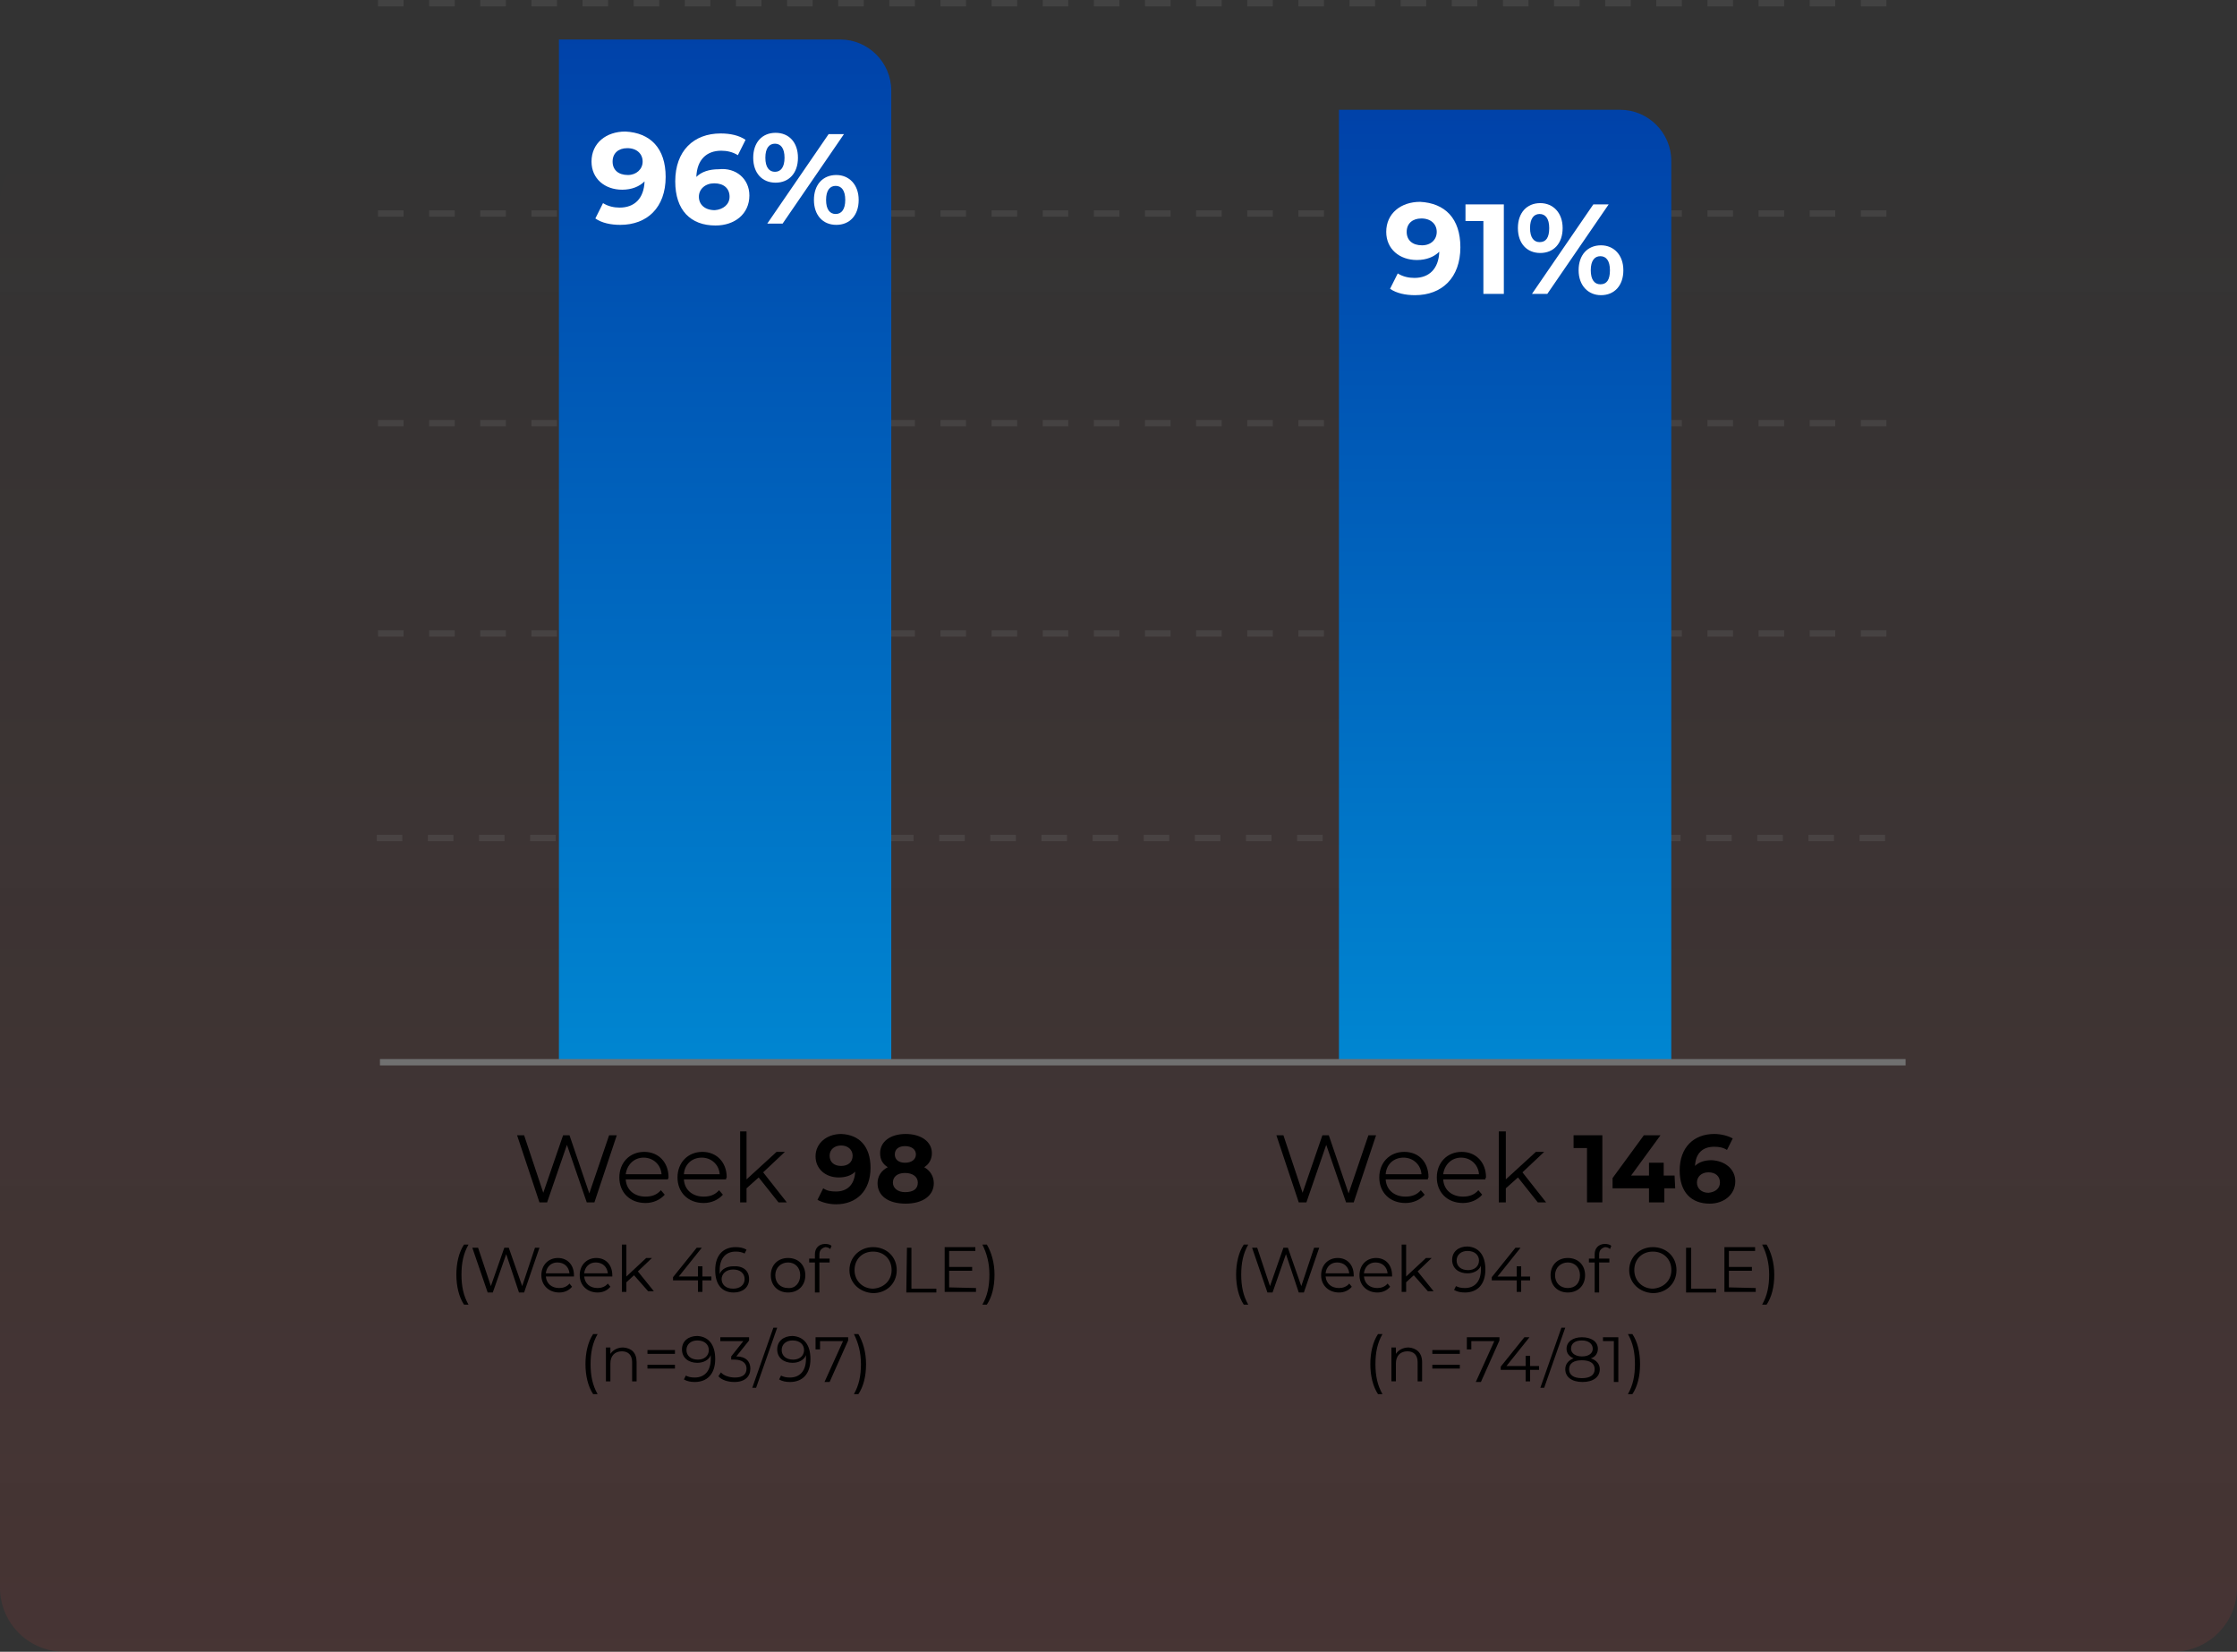 <?xml version="1.0" encoding="utf-8"?>
<!-- Generator: Adobe Illustrator 27.2.0, SVG Export Plug-In . SVG Version: 6.00 Build 0)  -->
<svg version="1.1" id="Layer_1" xmlns="http://www.w3.org/2000/svg" xmlns:xlink="http://www.w3.org/1999/xlink" x="0px" y="0px"
	 viewBox="0 0 350 258.4" style="enable-background:new 0 0 350 258.4;" xml:space="preserve">
<rect x="0" y="0" width="350" height="258.4" fill="#333333" stroke="none"/>
<style type="text/css">
	
		.st0{opacity:9.900000e-02;fill:url(#Rectangle_10800_00000023249766512565124490000004086963153780895364_);enable-background:new    ;}
	.st1{opacity:0.255;fill:none;stroke:#707070;stroke-dasharray:4;enable-background:new    ;}
	.st2{fill:url(#Rectangle_10790_00000183229103245710415850000012981223208149714061_);}
	.st3{enable-background:new    ;}
	.st4{fill:#FFFFFF;}
	.st5{fill:url(#Rectangle_10790-2_00000058564063135657390810000002431710130013496761_);}
	.st6{fill:none;stroke:#707070;}
</style>
<g id="Group_46118" transform="translate(29.802 -16.5)">
	<g id="Group_45358">
		
			<linearGradient id="Rectangle_10800_00000056418562067995487470000013135482522386170256_" gradientUnits="userSpaceOnUse" x1="-319.847" y1="-2.248" x2="-319.847" y2="-1.248" gradientTransform="matrix(-350 0 0 -236.618 -111801.203 -257.104)">
			<stop  offset="0" style="stop-color:#F9423A"/>
			<stop  offset="1" style="stop-color:#F9423A;stop-opacity:0"/>
		</linearGradient>
		
			<path id="Rectangle_10800" style="opacity:9.900000e-02;fill:url(#Rectangle_10800_00000056418562067995487470000013135482522386170256_);enable-background:new    ;" d="
			M310.2,274.9h-330c-5.5,0-10-4.5-10-10V48.3c0-5.5,4.5-10,10-10h330c5.5,0,10,4.5,10,10v216.6
			C320.2,270.4,315.7,274.9,310.2,274.9z"/>
		<g id="Group_70089" transform="translate(0 -2)">
			<g id="Group_45355" transform="translate(29.144 19)">
				<line id="Line_168" class="st1" x1="0" y1="130.6" x2="239.4" y2="130.6"/>
				<line id="Line_169" class="st1" x1="0.2" y1="98.6" x2="239.4" y2="98.6"/>
				<line id="Line_170" class="st1" x1="0.2" y1="65.7" x2="239.4" y2="65.7"/>
				<line id="Line_171" class="st1" x1="0.2" y1="32.9" x2="239.4" y2="32.9"/>
				<line id="Line_172" class="st1" x1="0.2" y1="0" x2="239.4" y2="0"/>
			</g>
			<g id="Bar_Blue" transform="translate(179.688 35.677)">
				
					<linearGradient id="Rectangle_10790_00000145041332688902228520000013767416408083312027_" gradientUnits="userSpaceOnUse" x1="-673.48" y1="3.571" x2="-673.48" y2="4.822" gradientTransform="matrix(52 0 0 149 35046.961 -532.002)">
					<stop  offset="0" style="stop-color:#0042A9"/>
					<stop  offset="1" style="stop-color:#0097DB"/>
				</linearGradient>
				<path id="Rectangle_10790" style="fill:url(#Rectangle_10790_00000145041332688902228520000013767416408083312027_);" d="M0,0
					h44c4.4,0,8,3.6,8,8v141l0,0H0l0,0V0L0,0z"/>
				<g class="st3">
					<path class="st4" d="M19,21.5c0,4.8-2.9,7.5-7.1,7.5C10.4,29,9,28.7,8,28l1.2-2.4c0.8,0.5,1.7,0.7,2.6,0.7
						c2.3,0,3.8-1.4,3.9-4.1c-0.8,0.8-2,1.3-3.5,1.3c-2.7,0-4.8-1.7-4.8-4.4c0-2.9,2.3-4.7,5.3-4.7C16.6,14.6,19,17,19,21.5z
						 M15.3,19.1c0-1.2-0.9-2.1-2.4-2.1c-1.4,0-2.3,0.8-2.3,2.1s0.9,2.1,2.4,2.1C14.4,21.2,15.3,20.3,15.3,19.1z"/>
					<path class="st4" d="M25.8,14.8v14h-3.2V17.4h-2.8v-2.6C19.8,14.8,25.8,14.8,25.8,14.8z"/>
					<path class="st4" d="M28,18.5c0-2.4,1.4-3.9,3.5-3.9c2,0,3.5,1.5,3.5,3.9s-1.4,3.9-3.5,3.9S28,20.9,28,18.5z M32.9,18.5
						c0-1.5-0.6-2.2-1.5-2.2c-0.9,0-1.5,0.7-1.5,2.2s0.6,2.2,1.5,2.2C32.4,20.7,32.9,20,32.9,18.5z M39.8,14.8h2.4l-9.6,14h-2.4
						L39.8,14.8z M37.5,25.1c0-2.4,1.4-3.9,3.5-3.9c2,0,3.5,1.5,3.5,3.9S43.1,29,41,29C39,29,37.5,27.5,37.5,25.1z M42.4,25.1
						c0-1.5-0.6-2.2-1.5-2.2s-1.5,0.7-1.5,2.2s0.6,2.2,1.5,2.2C41.9,27.3,42.4,26.6,42.4,25.1z"/>
				</g>
			</g>
			<g class="st3">
				<path d="M66.7,196.1l-3.5,10.5H62l-3.1-9l-3.1,9h-1.2l-3.5-10.5h1.1l3,9l3.1-9h1l3.1,9.1l3.1-9.1H66.7z"/>
				<path d="M74.7,203h-6.6c0.1,1.7,1.4,2.7,3.1,2.7c1,0,1.8-0.3,2.4-1l0.6,0.7c-0.7,0.8-1.8,1.3-3,1.3c-2.5,0-4.1-1.7-4.1-4
					s1.6-4,3.9-4c2.2,0,3.8,1.6,3.8,4C74.8,202.8,74.7,202.9,74.7,203z M68.1,202.2h5.6c-0.1-1.5-1.3-2.6-2.8-2.6
					C69.4,199.6,68.3,200.7,68.1,202.2z"/>
				<path d="M83.8,203h-6.6c0.1,1.7,1.4,2.7,3.1,2.7c1,0,1.8-0.3,2.4-1l0.6,0.7c-0.7,0.8-1.8,1.3-3,1.3c-2.5,0-4.1-1.7-4.1-4
					s1.6-4,3.9-4c2.2,0,3.8,1.6,3.8,4C83.8,202.8,83.8,202.9,83.8,203z M77.2,202.2h5.6c-0.1-1.5-1.3-2.6-2.8-2.6
					C78.4,199.6,77.3,200.7,77.2,202.2z"/>
				<path d="M88.9,202.7l-1.9,1.7v2.2h-1v-11.1h1v7.5l4.7-4.3H93l-3.4,3.2l3.7,4.7H92L88.9,202.7z"/>
			</g>
			<g class="st3">
				<path d="M106.4,201.2c0,3.6-2.2,5.7-5.4,5.7c-1.1,0-2.2-0.3-2.9-0.7l0.9-1.8c0.6,0.4,1.2,0.5,2,0.5c1.7,0,2.9-1,3-3.1
					c-0.6,0.6-1.5,0.9-2.6,0.9c-2,0-3.6-1.3-3.6-3.3c0-2.1,1.8-3.5,4-3.5C104.6,196,106.4,197.8,106.4,201.2z M103.6,199.3
					c0-0.9-0.7-1.6-1.8-1.6c-1,0-1.8,0.6-1.8,1.6s0.7,1.6,1.8,1.6C102.9,200.9,103.6,200.3,103.6,199.3z"/>
				<path d="M116.3,203.6c0,2-1.8,3.2-4.4,3.2c-2.7,0-4.4-1.2-4.4-3.2c0-1.1,0.6-2,1.6-2.5c-0.8-0.5-1.2-1.2-1.2-2.2
					c0-1.8,1.6-3,4-3s4.1,1.2,4.1,3c0,0.9-0.4,1.7-1.2,2.2C115.7,201.6,116.3,202.5,116.3,203.6z M113.8,203.5c0-0.9-0.8-1.5-2-1.5
					s-1.9,0.6-1.9,1.5s0.8,1.5,1.9,1.5C113.1,205,113.8,204.5,113.8,203.5z M110.2,199.1c0,0.8,0.6,1.3,1.6,1.3s1.7-0.5,1.7-1.3
					s-0.7-1.3-1.7-1.3C110.9,197.8,110.2,198.2,110.2,199.1z"/>
			</g>
			<g class="st3">
				<path d="M41.6,217.9c0-1.8,0.4-3.5,1.2-4.7h0.7c-0.8,1.4-1.1,2.9-1.1,4.7s0.3,3.3,1.1,4.7h-0.7C42,221.4,41.6,219.7,41.6,217.9z
					"/>
				<path d="M54.6,213.7l-2.4,7h-0.8l-2-6l-2.1,6h-0.8l-2.4-7H45l2,6l2.1-6h0.7l2.1,6l2-6H54.6z"/>
				<path d="M60,218.2h-4.4c0.1,1.1,0.9,1.8,2.1,1.8c0.6,0,1.2-0.2,1.6-0.7l0.4,0.5c-0.5,0.6-1.2,0.9-2,0.9c-1.6,0-2.8-1.1-2.8-2.7
					c0-1.6,1.1-2.7,2.6-2.7s2.5,1.1,2.5,2.7C60,218.1,60,218.2,60,218.2z M55.6,217.7h3.7c-0.1-1-0.8-1.7-1.9-1.7
					C56.4,216,55.7,216.7,55.6,217.7z"/>
				<path d="M66,218.2h-4.4c0.1,1.1,0.9,1.8,2.1,1.8c0.6,0,1.2-0.2,1.6-0.7l0.4,0.5c-0.5,0.6-1.2,0.9-2,0.9c-1.6,0-2.8-1.1-2.8-2.7
					c0-1.6,1.1-2.7,2.6-2.7c1.5,0,2.5,1.1,2.5,2.7C66,218.1,66,218.2,66,218.2z M61.6,217.7h3.7c-0.1-1-0.8-1.7-1.9-1.7
					C62.4,216,61.7,216.7,61.6,217.7z"/>
				<path d="M69.4,218l-1.2,1.1v1.5h-0.7v-7.4h0.7v5l3.1-2.9h0.9l-2.2,2.1l2.5,3.1h-0.9L69.4,218z"/>
				<path d="M81.5,218.8h-1.4v1.8h-0.7v-1.8h-3.9v-0.5l3.7-4.6H80l-3.6,4.5h3v-1.6h0.7v1.6h1.4V218.8z"/>
				<path d="M87.4,218.6c0,1.3-1,2.1-2.4,2.1c-1.9,0-2.9-1.3-2.9-3.5c0-2.4,1.3-3.6,3.2-3.6c0.6,0,1.2,0.1,1.7,0.4l-0.3,0.6
					c-0.4-0.2-0.8-0.3-1.4-0.3c-1.5,0-2.5,1-2.5,2.9c0,0.2,0,0.4,0,0.6c0.3-0.8,1.2-1.2,2.1-1.2C86.5,216.5,87.4,217.3,87.4,218.6z
					 M86.7,218.6c0-0.9-0.7-1.5-1.8-1.5c-1.1,0-1.8,0.7-1.8,1.5s0.6,1.5,1.8,1.5C86,220.1,86.7,219.5,86.7,218.6z"/>
				<path d="M90.8,218c0-1.6,1.1-2.7,2.7-2.7s2.7,1.1,2.7,2.7c0,1.6-1.1,2.7-2.7,2.7S90.8,219.6,90.8,218z M95.4,218
					c0-1.2-0.8-2-1.9-2s-2,0.8-2,2s0.8,2,2,2C94.6,220.1,95.4,219.2,95.4,218z"/>
				<path d="M98.4,214.8v0.6h1.6v0.6h-1.6v4.7h-0.7V216h-0.9v-0.6h0.9v-0.7c0-0.9,0.6-1.6,1.6-1.6c0.4,0,0.8,0.1,1,0.3l-0.2,0.5
					c-0.2-0.2-0.5-0.3-0.8-0.3C98.7,213.8,98.4,214.1,98.4,214.8z"/>
				<path d="M103.1,217.2c0-2,1.6-3.6,3.7-3.6s3.7,1.5,3.7,3.6s-1.6,3.6-3.7,3.6C104.7,220.7,103.1,219.2,103.1,217.2z M109.7,217.2
					c0-1.7-1.2-2.9-2.9-2.9c-1.7,0-2.9,1.2-2.9,2.9s1.3,2.9,2.9,2.9C108.5,220,109.7,218.8,109.7,217.2z"/>
				<path d="M112.1,213.7h0.7v6.4h3.9v0.6H112L112.1,213.7L112.1,213.7z"/>
				<path d="M122.9,220v0.6H118v-7h4.8v0.6h-4.1v2.5h3.6v0.6h-3.6v2.6L122.9,220L122.9,220z"/>
				<path d="M123.9,222.6c0.8-1.4,1.1-2.9,1.1-4.7s-0.4-3.3-1.1-4.7h0.7c0.7,1.2,1.2,2.8,1.2,4.7s-0.4,3.5-1.2,4.7H123.9z"/>
			</g>
			<g class="st3">
				<path d="M61.8,231.9c0-1.8,0.4-3.5,1.2-4.7h0.7c-0.8,1.4-1.1,2.9-1.1,4.7s0.3,3.3,1.1,4.7H63C62.2,235.4,61.8,233.7,61.8,231.9z
					"/>
				<path d="M69.8,231.6v3h-0.7v-3c0-1.1-0.6-1.7-1.6-1.7c-1.1,0-1.8,0.7-1.8,1.9v2.8H65v-5.3h0.7v1c0.4-0.6,1.1-1,2-1
					C69,229.4,69.8,230.1,69.8,231.6z"/>
				<path d="M71.5,229.7h4.3v0.6h-4.3V229.7z M71.5,232h4.3v0.6h-4.3V232z"/>
				<path d="M82.1,231.1c0,2.4-1.3,3.6-3.2,3.6c-0.6,0-1.2-0.1-1.7-0.4l0.3-0.6c0.4,0.2,0.8,0.3,1.4,0.3c1.5,0,2.5-1,2.5-2.9
					c0-0.2,0-0.4,0-0.6c-0.3,0.8-1.2,1.2-2.1,1.2c-1.4,0-2.4-0.8-2.4-2.1s1-2.1,2.4-2.1C81.1,227.6,82.1,228.9,82.1,231.1z
					 M81.1,229.7c0-0.8-0.6-1.5-1.8-1.5c-1,0-1.7,0.6-1.7,1.5s0.7,1.5,1.8,1.5C80.4,231.2,81.1,230.6,81.1,229.7z"/>
				<path d="M87.6,232.6c0,1.2-0.8,2.1-2.5,2.1c-1,0-2-0.3-2.5-0.9l0.4-0.6c0.4,0.5,1.3,0.8,2.2,0.8c1.2,0,1.8-0.5,1.8-1.4
					c0-0.8-0.6-1.4-1.9-1.4h-0.5v-0.5l1.9-2.4h-3.6v-0.6h4.5v0.5l-2,2.5C86.9,230.7,87.6,231.5,87.6,232.6z"/>
				<path d="M91.2,226.2h0.6l-3.3,9.4h-0.6L91.2,226.2z"/>
				<path d="M97,231.1c0,2.4-1.3,3.6-3.2,3.6c-0.6,0-1.2-0.1-1.7-0.4l0.3-0.6c0.4,0.2,0.8,0.3,1.4,0.3c1.5,0,2.5-1,2.5-2.9
					c0-0.2,0-0.4,0-0.6c-0.3,0.8-1.2,1.2-2.1,1.2c-1.4,0-2.4-0.8-2.4-2.1s1-2.1,2.4-2.1C96,227.6,97,228.9,97,231.1z M96,229.7
					c0-0.8-0.6-1.5-1.8-1.5c-1,0-1.7,0.6-1.7,1.5s0.7,1.5,1.8,1.5C95.3,231.2,96,230.6,96,229.7z"/>
				<path d="M102.9,227.7v0.5l-2.9,6.5h-0.8l2.9-6.4h-3.6v1.3h-0.7v-1.9L102.9,227.7L102.9,227.7z"/>
				<path d="M103.8,236.6c0.8-1.4,1.1-2.9,1.1-4.7s-0.4-3.3-1.1-4.7h0.7c0.7,1.2,1.2,2.8,1.2,4.7s-0.4,3.5-1.2,4.7H103.8z"/>
			</g>
			<g class="st3">
				<path d="M185.5,196.1l-3.5,10.5h-1.2l-3.1-9l-3.1,9h-1.2l-3.5-10.5h1.1l3,9l3.1-9h1l3.1,9.1l3.1-9.1H185.5z"/>
				<path d="M193.6,203H187c0.1,1.7,1.4,2.7,3.1,2.7c1,0,1.8-0.3,2.4-1l0.6,0.7c-0.7,0.8-1.8,1.3-3,1.3c-2.5,0-4.1-1.7-4.1-4
					s1.6-4,3.9-4s3.8,1.6,3.8,4C193.6,202.8,193.6,202.9,193.6,203z M187,202.2h5.6c-0.1-1.5-1.3-2.6-2.8-2.6
					C188.2,199.6,187.1,200.7,187,202.2z"/>
				<path d="M202.6,203H196c0.1,1.7,1.4,2.7,3.1,2.7c1,0,1.8-0.3,2.4-1l0.6,0.7c-0.7,0.8-1.8,1.3-3,1.3c-2.5,0-4.1-1.7-4.1-4
					s1.6-4,3.9-4c2.2,0,3.8,1.6,3.8,4C202.6,202.8,202.6,202.9,202.6,203z M196,202.2h5.6c-0.1-1.5-1.3-2.6-2.8-2.6
					C197.3,199.6,196.2,200.7,196,202.2z"/>
				<path d="M207.7,202.7l-1.9,1.7v2.2h-1.1v-11.1h1.1v7.5l4.7-4.3h1.3l-3.4,3.2l3.7,4.7h-1.3L207.7,202.7z"/>
			</g>
			<g class="st3">
				<path d="M220.9,196.1v10.5h-2.4v-8.5h-2.1v-2H220.9z"/>
				<path d="M232.3,204.4h-1.7v2.2h-2.4v-2.2h-5.7v-1.6l4.9-6.7h2.6l-4.6,6.3h2.8v-2h2.3v2h1.7L232.3,204.4L232.3,204.4z"/>
				<path d="M241.7,203.3c0,2.1-1.8,3.5-4,3.5c-2.9,0-4.7-1.8-4.7-5.2c0-3.6,2.2-5.7,5.4-5.7c1.1,0,2.2,0.3,2.9,0.7l-0.9,1.8
					c-0.6-0.4-1.3-0.5-2-0.5c-1.8,0-2.9,1-3,3c0.6-0.6,1.5-0.9,2.6-0.9C240.1,200.1,241.7,201.4,241.7,203.3z M239.3,203.5
					c0-1-0.7-1.6-1.8-1.6s-1.8,0.7-1.8,1.6c0,0.9,0.7,1.6,1.8,1.6C238.6,205,239.3,204.4,239.3,203.5z"/>
			</g>
			<g class="st3">
				<path d="M163.6,217.9c0-1.8,0.4-3.5,1.2-4.7h0.7c-0.8,1.4-1.1,2.9-1.1,4.7s0.3,3.3,1.1,4.7h-0.7
					C164,221.4,163.6,219.7,163.6,217.9z"/>
				<path d="M176.6,213.7l-2.4,7h-0.8l-2-6l-2.1,6h-0.8l-2.4-7h0.8l2,6l2.1-6h0.7l2.1,6l2-6H176.6z"/>
				<path d="M182,218.2h-4.4c0.1,1.1,0.9,1.8,2.1,1.8c0.6,0,1.2-0.2,1.6-0.7l0.4,0.5c-0.5,0.6-1.2,0.9-2,0.9c-1.6,0-2.8-1.1-2.8-2.7
					c0-1.6,1.1-2.7,2.6-2.7s2.5,1.1,2.5,2.7C182,218.1,182,218.2,182,218.2z M177.6,217.7h3.7c-0.1-1-0.8-1.7-1.9-1.7
					C178.4,216,177.7,216.7,177.6,217.7z"/>
				<path d="M188,218.2h-4.4c0.1,1.1,0.9,1.8,2.1,1.8c0.6,0,1.2-0.2,1.6-0.7l0.4,0.5c-0.5,0.6-1.2,0.9-2,0.9c-1.6,0-2.8-1.1-2.8-2.7
					c0-1.6,1.1-2.7,2.6-2.7s2.5,1.1,2.5,2.7C188,218.1,188,218.2,188,218.2z M183.6,217.7h3.7c-0.1-1-0.8-1.7-1.9-1.7
					C184.4,216,183.7,216.7,183.6,217.7z"/>
				<path d="M191.4,218l-1.2,1.1v1.5h-0.7v-7.4h0.7v5l3.1-2.9h0.9l-2.2,2.1l2.5,3.1h-0.9L191.4,218z"/>
				<path d="M202.6,217.1c0,2.4-1.3,3.6-3.2,3.6c-0.6,0-1.2-0.1-1.7-0.4l0.3-0.6c0.4,0.2,0.8,0.3,1.4,0.3c1.5,0,2.5-1,2.5-2.9
					c0-0.2,0-0.4,0-0.6c-0.3,0.8-1.2,1.2-2.1,1.2c-1.4,0-2.4-0.8-2.4-2.1s1-2.1,2.4-2.1C201.6,213.6,202.6,214.9,202.6,217.1z
					 M201.6,215.7c0-0.8-0.6-1.5-1.8-1.5c-1,0-1.7,0.6-1.7,1.5s0.7,1.5,1.8,1.5C200.9,217.2,201.6,216.6,201.6,215.7z"/>
				<path d="M209.6,218.8h-1.4v1.8h-0.7v-1.8h-3.9v-0.5l3.7-4.6h0.8l-3.6,4.5h3v-1.6h0.7v1.6h1.4V218.8z"/>
				<path d="M212.8,218c0-1.6,1.1-2.7,2.7-2.7s2.7,1.1,2.7,2.7c0,1.6-1.1,2.7-2.7,2.7S212.8,219.6,212.8,218z M217.4,218
					c0-1.2-0.8-2-1.9-2s-2,0.8-2,2s0.8,2,2,2S217.4,219.2,217.4,218z"/>
				<path d="M220.4,214.8v0.6h1.6v0.6h-1.6v4.7h-0.7V216h-0.9v-0.6h0.9v-0.7c0-0.9,0.6-1.6,1.6-1.6c0.4,0,0.8,0.1,1,0.3l-0.2,0.5
					c-0.2-0.2-0.5-0.3-0.8-0.3C220.7,213.8,220.4,214.1,220.4,214.8z"/>
				<path d="M225.1,217.2c0-2,1.6-3.6,3.7-3.6c2.1,0,3.7,1.5,3.7,3.6s-1.6,3.6-3.7,3.6C226.7,220.7,225.1,219.2,225.1,217.2z
					 M231.7,217.2c0-1.7-1.2-2.9-2.9-2.9s-2.9,1.2-2.9,2.9s1.3,2.9,2.9,2.9C230.5,220,231.7,218.8,231.7,217.2z"/>
				<path d="M234.1,213.7h0.7v6.4h3.9v0.6H234v-7H234.1z"/>
				<path d="M244.9,220v0.6H240v-7h4.8v0.6h-4.1v2.5h3.6v0.6h-3.6v2.6L244.9,220L244.9,220z"/>
				<path d="M245.9,222.6c0.8-1.4,1.1-2.9,1.1-4.7s-0.4-3.3-1.1-4.7h0.7c0.7,1.2,1.2,2.8,1.2,4.7s-0.4,3.5-1.2,4.7H245.9z"/>
			</g>
			<g class="st3">
				<path d="M184.6,231.9c0-1.8,0.4-3.5,1.2-4.7h0.7c-0.8,1.4-1.1,2.9-1.1,4.7s0.3,3.3,1.1,4.7h-0.7
					C185,235.4,184.6,233.7,184.6,231.9z"/>
				<path d="M192.7,231.6v3H192v-3c0-1.1-0.6-1.7-1.6-1.7c-1.1,0-1.8,0.7-1.8,1.9v2.8h-0.7v-5.3h0.7v1c0.4-0.6,1.1-1,2-1
					C191.8,229.4,192.7,230.1,192.7,231.6z"/>
				<path d="M194.3,229.7h4.3v0.6h-4.3V229.7z M194.3,232h4.3v0.6h-4.3V232z"/>
				<path d="M204.8,227.7v0.5l-2.9,6.5h-0.8l2.9-6.4h-3.6v1.3h-0.7v-1.9L204.8,227.7L204.8,227.7z"/>
				<path d="M211,232.8h-1.4v1.8h-0.7v-1.8H205v-0.5l3.7-4.6h0.8l-3.6,4.5h3v-1.6h0.7v1.6h1.4L211,232.8L211,232.8z"/>
				<path d="M214.5,226.2h0.6l-3.3,9.4h-0.6L214.5,226.2z"/>
				<path d="M220.5,232.7c0,1.2-1,2-2.7,2s-2.7-0.8-2.7-2c0-0.8,0.5-1.4,1.3-1.7c-0.7-0.3-1.1-0.8-1.1-1.5c0-1.1,1-1.8,2.4-1.8
					c1.5,0,2.5,0.7,2.5,1.8c0,0.7-0.4,1.3-1.1,1.5C220,231.3,220.5,231.9,220.5,232.7z M219.7,232.7c0-0.9-0.7-1.4-2-1.4
					s-2,0.5-2,1.4s0.7,1.4,2,1.4S219.7,233.6,219.7,232.7z M217.7,230.7c1.1,0,1.7-0.5,1.7-1.2c0-0.8-0.7-1.3-1.7-1.3
					c-1.1,0-1.7,0.5-1.7,1.3C216,230.2,216.7,230.7,217.7,230.7z"/>
				<path d="M223.4,227.7v7h-0.7v-6.4H221v-0.6H223.4z"/>
				<path d="M224.9,236.6c0.8-1.4,1.1-2.9,1.1-4.7s-0.3-3.3-1.1-4.7h0.7c0.8,1.2,1.2,2.8,1.2,4.7s-0.4,3.5-1.2,4.7H224.9z"/>
			</g>
			<g id="Bar_Blue-2" transform="translate(29.646 24.678)">
				
					<linearGradient id="Rectangle_10790-2_00000077317142218128505520000000358203835733310128_" gradientUnits="userSpaceOnUse" x1="-373.397" y1="3.325" x2="-373.397" y2="4.576" gradientTransform="matrix(52 0 0 160 19470.635 -531.997)">
					<stop  offset="0" style="stop-color:#0042A9"/>
					<stop  offset="1" style="stop-color:#0097DB"/>
				</linearGradient>
				<path id="Rectangle_10790-2" style="fill:url(#Rectangle_10790-2_00000077317142218128505520000000358203835733310128_);" d="
					M28,0h44c4.4,0,8,3.6,8,8v152l0,0H28l0,0V0L28,0z"/>
				<g class="st3">
					<path class="st4" d="M44.7,21.5c0,4.8-2.9,7.5-7.1,7.5c-1.5,0-2.9-0.3-3.9-1l1.2-2.4c0.8,0.5,1.7,0.7,2.6,0.7
						c2.3,0,3.8-1.4,3.9-4.1c-0.8,0.8-2,1.3-3.5,1.3c-2.7,0-4.8-1.7-4.8-4.4c0-2.9,2.3-4.7,5.3-4.7C42.3,14.6,44.7,17,44.7,21.5z
						 M41.1,19.1c0-1.2-0.9-2.1-2.4-2.1c-1.4,0-2.3,0.8-2.3,2.1s0.9,2.1,2.4,2.1C40.1,21.2,41.1,20.3,41.1,19.1z"/>
					<path class="st4" d="M57.8,24.4c0,2.9-2.3,4.7-5.3,4.7c-3.9,0-6.3-2.4-6.3-6.9c0-4.8,2.9-7.5,7.1-7.5c1.5,0,2.9,0.3,3.9,1
						L56,18.1c-0.8-0.5-1.7-0.7-2.6-0.7c-2.3,0-3.8,1.4-3.9,4.1c0.8-0.8,2-1.2,3.5-1.2C55.7,20,57.8,21.8,57.8,24.4z M54.7,24.6
						c0-1.3-0.9-2.1-2.4-2.1c-1.4,0-2.4,0.9-2.4,2.1s0.9,2.1,2.5,2.1C53.7,26.6,54.7,25.8,54.7,24.6z"/>
					<path class="st4" d="M58.4,18.5c0-2.4,1.4-3.9,3.5-3.9s3.5,1.5,3.5,3.9s-1.4,3.9-3.5,3.9S58.4,20.9,58.4,18.5z M63.3,18.5
						c0-1.5-0.6-2.2-1.5-2.2s-1.5,0.7-1.5,2.2s0.6,2.2,1.5,2.2S63.3,20,63.3,18.5z M70.2,14.8h2.4l-9.6,14h-2.4L70.2,14.8z
						 M67.9,25.1c0-2.4,1.4-3.9,3.5-3.9c2,0,3.5,1.5,3.5,3.9S73.5,29,71.4,29S67.9,27.5,67.9,25.1z M72.8,25.1
						c0-1.5-0.6-2.2-1.5-2.2s-1.5,0.7-1.5,2.2s0.6,2.2,1.5,2.2C72.2,27.3,72.8,26.6,72.8,25.1z"/>
				</g>
				<path id="Path_45269" class="st6" d="M0,160h238.7"/>
			</g>
		</g>
	</g>
</g>
</svg>
